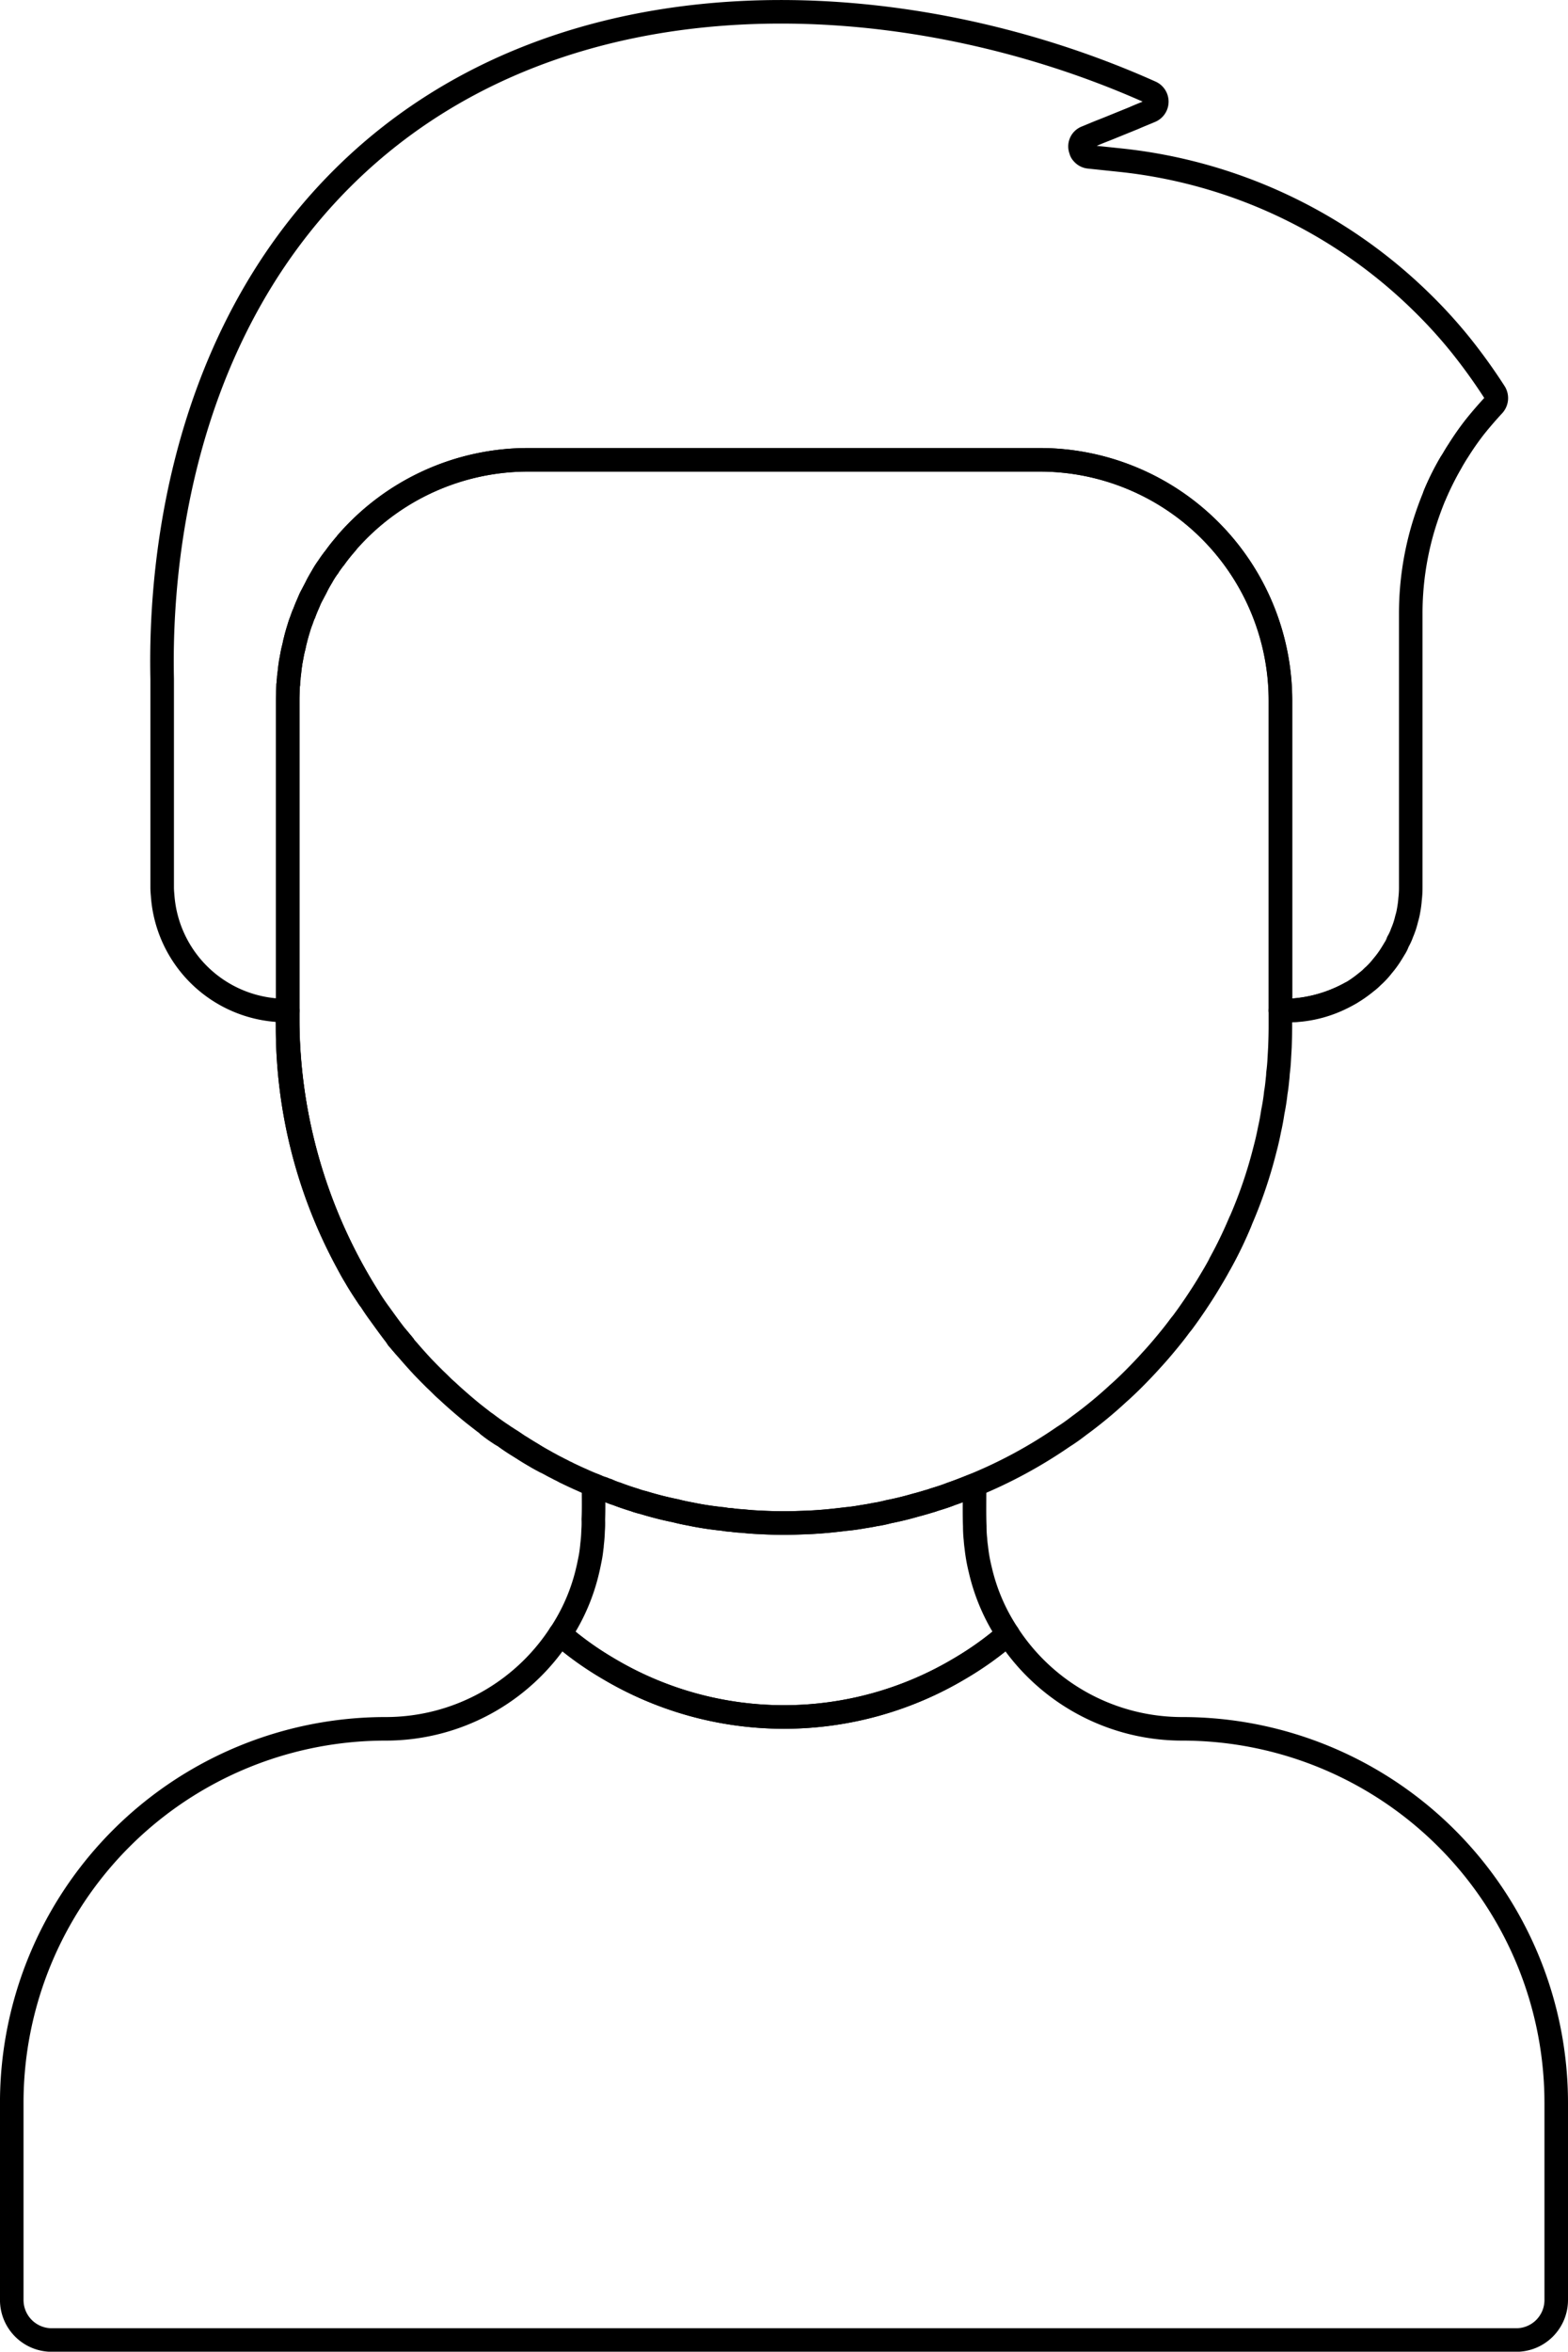 <svg height="99.833" viewBox="0 0 66.599 99.833" width="66.599" xmlns="http://www.w3.org/2000/svg"><g fill="none" stroke="#000" stroke-linecap="round" stroke-linejoin="round"><path d="m1291.923 1370.473h-.315a5.965 5.965 0 0 0 2.975-.742 5.128 5.128 0 0 1 -2.66.742z" transform="translate(-1237.224 -1327.572)"/><path d="m1260.725 1380.93a20.939 20.939 0 0 1 -2.493-9.945v-.667a22.242 22.242 0 0 0 3.448 12.2c-.2-.3-.4-.6-.575-.908-.139-.226-.259-.458-.38-.68z" transform="translate(-1246.017 -1327.418)"/><path d="m1261.952 1381.355a.21.21 0 0 1 -.038-.056l.278.334c-.083-.093-.157-.186-.24-.278z" transform="translate(-1245.047 -1324.525)"/><path d="m1265.439 1384.583a5.271 5.271 0 0 1 -.473-.342c.2.148.408.3.62.435a1.479 1.479 0 0 1 -.147-.093z" transform="translate(-1244.243 -1323.749)"/><path d="m1266.2 1385.072a7.141 7.141 0 0 1 -.613-.4c.094.066.195.121.288.186.113.075.214.149.325.214z" transform="translate(-1244.079 -1323.636)"/><path d="m1266.435 1385.22c-.121-.075-.241-.148-.361-.231.176.111.351.222.528.323-.055-.027-.111-.064-.167-.092z" transform="translate(-1243.951 -1323.553)"/><path d="m1290.425 1377.433a16.386 16.386 0 0 1 -.834 1.725 18.383 18.383 0 0 0 .834-1.725z" transform="translate(-1237.755 -1325.543)"/><path d="m1286.412 1392.586a13.667 13.667 0 0 1 -2.029 1.454 14.58 14.58 0 0 1 -14.959 0 13.652 13.652 0 0 1 -2.029-1.454 8.273 8.273 0 0 0 1.176-2.743c.038-.158.066-.306.094-.446.037-.176.056-.334.074-.5a.361.361 0 0 0 .009-.1 5.909 5.909 0 0 0 .046-.594 4.2 4.2 0 0 0 .01-.491c.019-.4.009-.834.009-1.362l.028-.083.13.055a1.364 1.364 0 0 0 .2.075.142.142 0 0 0 .055.018.085.085 0 0 0 .066.028.031.031 0 0 0 .018.01.153.153 0 0 1 .047.018c.009 0 .019.01.037.01h.01a2.984 2.984 0 0 0 .407.157c.26.1.519.186.789.269.019.01.028.01.047.019.092.028.176.056.268.074.455.139.918.259 1.381.351.213.056.427.1.639.139.26.056.529.1.789.139.2.028.408.056.611.074a1.681 1.681 0 0 0 .316.037 4.064 4.064 0 0 0 .49.047c.241.028.491.047.742.056.325.019.658.028.992.028h.083c.269 0 .528-.009.8-.019.584-.018 1.167-.073 1.761-.148.212-.019.417-.047.629-.083s.417-.064.63-.111a3.965 3.965 0 0 0 .575-.12q.57-.112 1.14-.278c.186-.047.371-.1.556-.158a2.341 2.341 0 0 0 .232-.074c.241-.073.481-.148.714-.241.323-.11.648-.24.973-.37l.028.083c0 .658-.01 1.177.009 1.65a5.02 5.02 0 0 0 .028.547c.009.12.019.231.037.351a6.985 6.985 0 0 0 .167.946 8.3 8.3 0 0 0 1.175 2.74z" transform="translate(-1243.603 -1323.216)"/><path d="m1314.559 1411.166v8.369a1.7 1.7 0 0 1 -1.706 1.7h-62.188a1.7 1.7 0 0 1 -1.706-1.7v-8.369a15.879 15.879 0 0 1 15.885-15.877 8.825 8.825 0 0 0 7.405-4.022 13.652 13.652 0 0 0 2.029 1.454 14.58 14.58 0 0 0 14.959 0 13.667 13.667 0 0 0 2.029-1.454 8.824 8.824 0 0 0 7.405 4.022 15.886 15.886 0 0 1 15.888 15.877z" transform="translate(-1248.46 -1321.898)"/><path d="m1310.57 1353.458c-.278.3-.547.611-.8.927a11.99 11.99 0 0 0 -.7 1c-.111.167-.212.342-.315.518a10.971 10.971 0 0 0 -.677 1.353 14.324 14.324 0 0 0 -.509 1.428 12.846 12.846 0 0 0 -.519 3.624v11.623a4.142 4.142 0 0 1 -.028.491 4.291 4.291 0 0 1 -.064.49 2.506 2.506 0 0 1 -.083.353 3.429 3.429 0 0 1 -.195.594 2.1 2.1 0 0 1 -.175.379 1.31 1.31 0 0 1 -.149.3c-.064.111-.13.214-.195.316a4.2 4.2 0 0 1 -.306.407 3.344 3.344 0 0 1 -.306.344c-.037.037-.075.073-.12.111a2.03 2.03 0 0 1 -.25.222c-.112.092-.232.184-.352.268s-.222.149-.334.213a5.965 5.965 0 0 1 -2.975.742v-13.161a10.224 10.224 0 0 0 -10.223-10.223h-21.724a10.2 10.2 0 0 0 -7.711 3.512c-.009.009-.009.009-.009.019a6.677 6.677 0 0 0 -.51.64c-.019.018-.028.036-.047.055l-.073.1c-.047.066-.093.13-.139.2 0 .009-.01.018-.019.028a3.751 3.751 0 0 0 -.259.407c-.083.149-.177.3-.25.455l-.195.37c-.066.121-.111.241-.167.371s-.1.241-.149.37l-.028.055c-.028.075-.056.149-.083.232a3.05 3.05 0 0 0 -.111.323c-.056.177-.111.353-.148.528-.028.094-.047.2-.066.288s-.046.186-.064.278l-.056.3a.645.645 0 0 0 -.019.129c-.018.094-.028.177-.037.269s-.019.158-.028.241a.514.514 0 0 0 -.009.12 1.662 1.662 0 0 0 -.019.233.118.118 0 0 0 -.009.056c-.01.212-.019.426-.019.639v13.16a5.249 5.249 0 0 1 -5.31-4.893c-.01-.1-.019-.222-.019-.333v-8.851c-.064-3.087.074-13.949 7.924-21.521 9.128-8.8 23.6-8.072 34.078-3.373a.432.432 0 0 1 -.019.787c-.259.111-.49.2-.713.3l-.594.241-.492.2-.4.158-.537.222a.407.407 0 0 0 -.232.537.265.265 0 0 0 .074.139.415.415 0 0 0 .278.149l1.325.139a21.473 21.473 0 0 1 12.771 6 20.766 20.766 0 0 1 1.668 1.826 23.971 23.971 0 0 1 1.474 2.048.451.451 0 0 1 -.053.528z" transform="translate(-1247.13 -1336.258)"/><path d="m1296.8 1353.266a10.971 10.971 0 0 1 .677-1.353 14.514 14.514 0 0 0 -.677 1.353z" transform="translate(-1235.856 -1332.267)"/><path d="m1300.4 1362.034v13.827c0 .3-.009.594-.019.889l-.028.483c-.009.212-.028.417-.056.631a2.013 2.013 0 0 1 -.018.231c-.019.194-.038.389-.074.584-.028.278-.074.556-.13.834-.037.25-.083.5-.139.742-.055.288-.12.566-.194.844a19.578 19.578 0 0 1 -1.056 3.085 18.383 18.383 0 0 1 -.834 1.725c-.158.306-.333.593-.51.889s-.361.575-.546.853c-.158.231-.316.464-.482.686-.056.083-.12.157-.186.24-.176.241-.361.472-.546.695-.214.26-.436.519-.668.769-.24.269-.49.528-.75.789-.212.212-.426.417-.648.612a18.5 18.5 0 0 1 -1.678 1.381 7.776 7.776 0 0 1 -.658.464 20.118 20.118 0 0 1 -3.8 2.057c-.325.13-.649.26-.973.37-.232.094-.473.168-.714.241a2.309 2.309 0 0 1 -.232.074c-.185.056-.37.111-.556.158q-.569.167-1.14.278c-.195.045-.38.092-.575.12-.213.047-.417.074-.63.111s-.417.064-.629.083c-.594.075-1.178.13-1.761.148-.269.01-.528.019-.8.019h-.083c-.333 0-.667-.009-.992-.028-.25-.009-.5-.028-.742-.056a4.064 4.064 0 0 1 -.49-.047 1.681 1.681 0 0 1 -.316-.037c-.2-.019-.408-.047-.611-.074-.259-.037-.528-.083-.789-.139-.212-.037-.426-.083-.639-.139-.463-.092-.926-.212-1.381-.351-.092-.019-.176-.047-.268-.074-.019-.009-.028-.009-.047-.019-.269-.083-.528-.167-.789-.269a3 3 0 0 1 -.407-.157h-.01c-.018 0-.028-.01-.037-.01a.151.151 0 0 0 -.047-.018.031.031 0 0 1 -.018-.01.086.086 0 0 1 -.066-.028.142.142 0 0 1 -.055-.018 1.392 1.392 0 0 1 -.2-.075c-.047-.019-.083-.037-.13-.055-.184-.075-.361-.148-.537-.231-.195-.083-.389-.177-.584-.269a.357.357 0 0 0 -.1-.047c-.083-.046-.167-.092-.25-.129-.1-.056-.195-.1-.287-.149-.113-.064-.222-.12-.325-.176-.167-.092-.333-.186-.5-.288s-.353-.212-.528-.323c-.113-.066-.214-.139-.325-.214-.094-.064-.195-.12-.288-.186l-.167-.111c-.212-.139-.417-.287-.621-.435a.759.759 0 0 0 -.149-.113c-.2-.157-.407-.314-.6-.472-.344-.287-.667-.565-.983-.862-.055-.047-.111-.1-.156-.139-.121-.12-.241-.24-.363-.353-.184-.184-.361-.361-.537-.546-.028-.028-.056-.066-.092-.1-.177-.194-.344-.38-.51-.575-.028-.028-.056-.064-.083-.092a1.322 1.322 0 0 1 -.1-.13l-.278-.334c-.092-.111-.176-.222-.259-.333-.167-.222-.333-.455-.5-.686-.158-.213-.306-.436-.445-.658a22.243 22.243 0 0 1 -3.448-12.2v-13.16c0-.213.009-.427.019-.639a.12.12 0 0 1 .009-.056 1.662 1.662 0 0 1 .019-.233.512.512 0 0 1 .009-.12l.028-.241c.009-.083.019-.176.037-.269a.638.638 0 0 1 .019-.129l.055-.3c.018-.1.037-.186.064-.278s.038-.195.066-.288c.046-.176.092-.351.148-.528a3.087 3.087 0 0 1 .111-.323c.028-.083.056-.158.083-.232l.028-.055c.047-.129.093-.25.149-.37s.1-.25.167-.371l.195-.37a4.09 4.09 0 0 1 .25-.455 3.757 3.757 0 0 1 .259-.407c.009-.01.019-.019.019-.028.045-.074.092-.139.139-.2l.073-.1c.019-.019.028-.038.047-.055.158-.222.334-.436.51-.64 0-.01 0-.01.009-.019a10.2 10.2 0 0 1 7.711-3.512h21.724a10.224 10.224 0 0 1 10.215 10.221z" transform="translate(-1246.017 -1332.294)"/><path d="m1264.966 1384.241c.2.148.408.3.62.435a1.479 1.479 0 0 1 -.148-.092 5.271 5.271 0 0 1 -.472-.343z" transform="translate(-1244.243 -1323.749)"/><path d="m1266.6 1385.313c.167.1.334.2.5.288-.222-.111-.445-.241-.667-.38-.121-.075-.241-.148-.361-.231.178.11.353.221.528.323z" transform="translate(-1243.951 -1323.553)"/><path d="m1258.232 1370.318a22.242 22.242 0 0 0 3.448 12.2c-.2-.3-.4-.6-.575-.908-.139-.222-.259-.453-.38-.676a20.939 20.939 0 0 1 -2.493-9.945z" transform="translate(-1246.017 -1327.418)"/><path d="m1261.914 1381.3.278.334c-.083-.092-.157-.186-.24-.278a.21.21 0 0 1 -.038-.056z" transform="translate(-1245.047 -1324.525)"/><path d="m1265.877 1384.859c.111.075.212.148.325.214a7.141 7.141 0 0 1 -.613-.4c.093.066.195.121.288.186z" transform="translate(-1244.079 -1323.636)"/></g></svg>